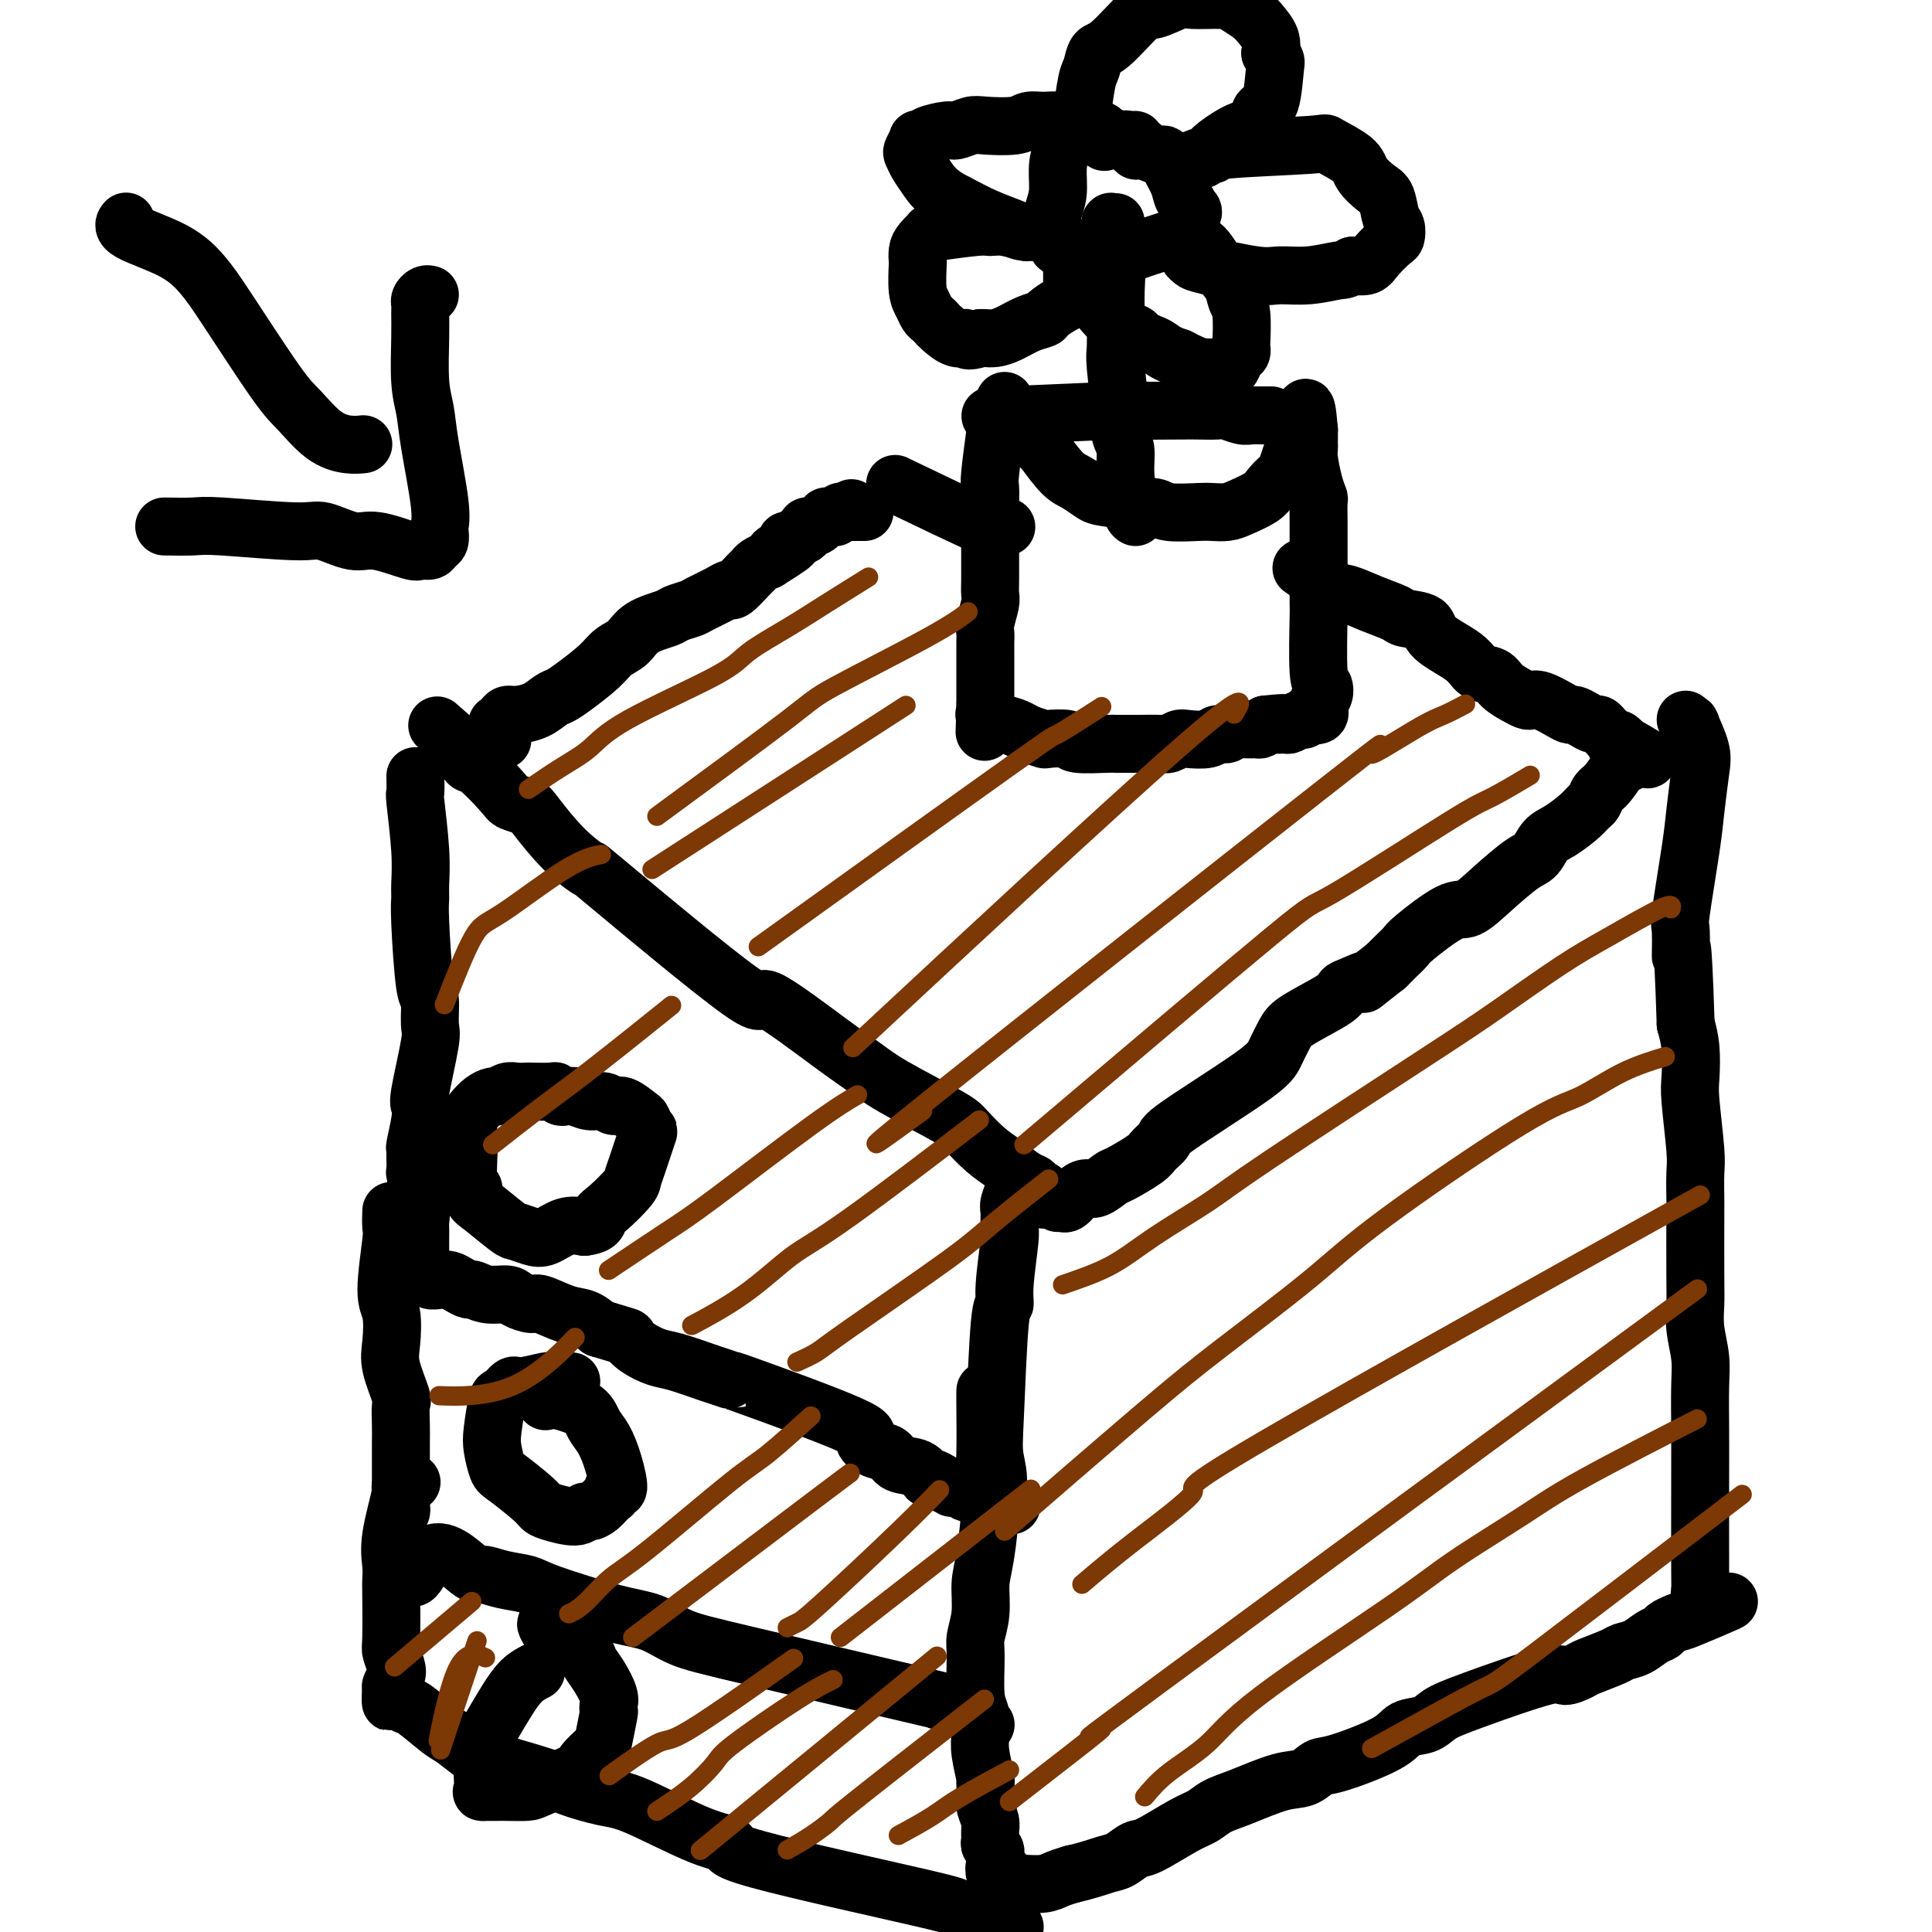 <svg viewBox='0 0 400 400' version='1.1' xmlns='http://www.w3.org/2000/svg' xmlns:xlink='http://www.w3.org/1999/xlink'><g fill='none' stroke='#000000' stroke-width='12' stroke-linecap='round' stroke-linejoin='round'><path d='M104,153c0.001,0.017 0.001,0.034 0,0c-0.001,-0.034 -0.004,-0.118 0,0c0.004,0.118 0.015,0.438 0,0c-0.015,-0.438 -0.058,-1.633 0,-2c0.058,-0.367 0.215,0.095 0,0c-0.215,-0.095 -0.801,-0.747 -1,-1c-0.199,-0.253 -0.011,-0.106 0,0c0.011,0.106 -0.156,0.170 0,0c0.156,-0.170 0.636,-0.574 1,-1c0.364,-0.426 0.611,-0.873 1,-1c0.389,-0.127 0.920,0.067 2,0c1.080,-0.067 2.708,-0.394 4,-1c1.292,-0.606 2.246,-1.489 3,-2c0.754,-0.511 1.308,-0.650 2,-1c0.692,-0.350 1.523,-0.912 3,-2c1.477,-1.088 3.601,-2.701 5,-4c1.399,-1.299 2.075,-2.284 3,-3c0.925,-0.716 2.100,-1.162 3,-2c0.900,-0.838 1.523,-2.069 3,-3c1.477,-0.931 3.806,-1.562 5,-2c1.194,-0.438 1.252,-0.682 2,-1c0.748,-0.318 2.187,-0.709 3,-1c0.813,-0.291 0.999,-0.481 2,-1c1.001,-0.519 2.818,-1.368 4,-2c1.182,-0.632 1.731,-1.048 2,-1c0.269,0.048 0.260,0.560 1,0c0.740,-0.560 2.229,-2.191 3,-3c0.771,-0.809 0.823,-0.795 1,-1c0.177,-0.205 0.479,-0.630 1,-1c0.521,-0.370 1.260,-0.685 2,-1'/><path d='M159,116c8.765,-5.437 3.677,-3.030 2,-2c-1.677,1.030 0.058,0.682 1,0c0.942,-0.682 1.092,-1.699 1,-2c-0.092,-0.301 -0.427,0.113 0,0c0.427,-0.113 1.616,-0.752 2,-1c0.384,-0.248 -0.037,-0.105 0,0c0.037,0.105 0.532,0.172 1,0c0.468,-0.172 0.909,-0.582 1,-1c0.091,-0.418 -0.169,-0.843 0,-1c0.169,-0.157 0.767,-0.046 1,0c0.233,0.046 0.100,0.027 0,0c-0.100,-0.027 -0.166,-0.064 0,0c0.166,0.064 0.566,0.227 1,0c0.434,-0.227 0.904,-0.846 1,-1c0.096,-0.154 -0.181,0.155 0,0c0.181,-0.155 0.819,-0.774 1,-1c0.181,-0.226 -0.096,-0.060 0,0c0.096,0.060 0.565,0.012 1,0c0.435,-0.012 0.834,0.011 1,0c0.166,-0.011 0.097,-0.055 0,0c-0.097,0.055 -0.222,0.211 0,0c0.222,-0.211 0.792,-0.789 1,-1c0.208,-0.211 0.055,-0.057 0,0c-0.055,0.057 -0.011,0.015 0,0c0.011,-0.015 -0.011,-0.004 0,0c0.011,0.004 0.054,0.001 0,0c-0.054,-0.001 -0.207,-0.000 0,0c0.207,0.000 0.773,0.000 1,0c0.227,-0.000 0.113,-0.000 0,0'/><path d='M175,106c2.491,-1.547 0.720,-0.415 0,0c-0.720,0.415 -0.389,0.111 0,0c0.389,-0.111 0.836,-0.030 1,0c0.164,0.030 0.044,0.008 0,0c-0.044,-0.008 -0.013,-0.002 0,0c0.013,0.002 0.006,0.001 0,0c-0.006,-0.001 -0.013,-0.000 0,0c0.013,0.000 0.046,0.000 0,0c-0.046,-0.000 -0.170,-0.000 0,0c0.170,0.000 0.634,0.000 1,0c0.366,-0.000 0.634,-0.000 1,0c0.366,0.000 0.829,0.000 1,0c0.171,-0.000 0.049,-0.000 0,0c-0.049,0.000 -0.024,0.000 0,0'/><path d='M206,90c0.000,-0.000 0.000,-0.001 0,0c-0.000,0.001 -0.000,0.002 0,0c0.000,-0.002 0.001,-0.008 0,0c-0.001,0.008 -0.004,0.030 0,0c0.004,-0.030 0.015,-0.112 0,0c-0.015,0.112 -0.057,0.418 0,0c0.057,-0.418 0.211,-1.562 0,0c-0.211,1.562 -0.789,5.828 -1,8c-0.211,2.172 -0.057,2.251 0,3c0.057,0.749 0.015,2.169 0,3c-0.015,0.831 -0.003,1.074 0,3c0.003,1.926 -0.003,5.535 0,8c0.003,2.465 0.015,3.787 0,5c-0.015,1.213 -0.057,2.316 0,3c0.057,0.684 0.211,0.947 0,2c-0.211,1.053 -0.789,2.895 -1,4c-0.211,1.105 -0.057,1.473 0,2c0.057,0.527 0.015,1.215 0,2c-0.015,0.785 -0.004,1.668 0,3c0.004,1.332 0.001,3.112 0,4c-0.001,0.888 -0.000,0.883 0,1c0.000,0.117 0.000,0.357 0,1c-0.000,0.643 -0.000,1.688 0,2c0.000,0.312 0.000,-0.109 0,0c-0.000,0.109 -0.000,0.746 0,1c0.000,0.254 0.000,0.123 0,0c-0.000,-0.123 -0.000,-0.239 0,0c0.000,0.239 0.000,0.834 0,1c-0.000,0.166 -0.000,-0.095 0,0c0.000,0.095 0.000,0.548 0,1'/><path d='M204,147c-0.310,8.834 -0.085,2.419 0,0c0.085,-2.419 0.031,-0.842 0,0c-0.031,0.842 -0.038,0.947 0,1c0.038,0.053 0.120,0.052 0,0c-0.120,-0.052 -0.443,-0.154 0,0c0.443,0.154 1.650,0.566 2,1c0.350,0.434 -0.158,0.891 0,1c0.158,0.109 0.981,-0.128 2,0c1.019,0.128 2.235,0.622 3,1c0.765,0.378 1.079,0.641 2,1c0.921,0.359 2.450,0.814 3,1c0.550,0.186 0.122,0.102 1,0c0.878,-0.102 3.064,-0.224 4,0c0.936,0.224 0.623,0.792 2,1c1.377,0.208 4.445,0.055 6,0c1.555,-0.055 1.595,-0.014 2,0c0.405,0.014 1.173,0.000 2,0c0.827,-0.000 1.714,0.014 3,0c1.286,-0.014 2.971,-0.055 4,0c1.029,0.055 1.402,0.207 2,0c0.598,-0.207 1.421,-0.772 2,-1c0.579,-0.228 0.913,-0.117 2,0c1.087,0.117 2.928,0.242 4,0c1.072,-0.242 1.376,-0.850 2,-1c0.624,-0.150 1.568,0.157 2,0c0.432,-0.157 0.353,-0.777 1,-1c0.647,-0.223 2.019,-0.050 3,0c0.981,0.050 1.572,-0.025 2,0c0.428,0.025 0.694,0.150 1,0c0.306,-0.150 0.653,-0.575 1,-1'/><path d='M262,150c5.732,-0.614 3.563,-0.149 3,0c-0.563,0.149 0.480,-0.016 1,0c0.520,0.016 0.515,0.214 1,0c0.485,-0.214 1.458,-0.841 2,-1c0.542,-0.159 0.653,0.149 1,0c0.347,-0.149 0.930,-0.756 1,-1c0.070,-0.244 -0.375,-0.125 0,0c0.375,0.125 1.568,0.256 2,0c0.432,-0.256 0.103,-0.899 0,-1c-0.103,-0.101 0.021,0.340 0,0c-0.021,-0.340 -0.188,-1.463 0,-2c0.188,-0.537 0.730,-0.490 1,-1c0.270,-0.510 0.269,-1.576 0,-2c-0.269,-0.424 -0.804,-0.206 -1,-3c-0.196,-2.794 -0.053,-8.600 0,-11c0.053,-2.400 0.014,-1.393 0,-3c-0.014,-1.607 -0.004,-5.829 0,-8c0.004,-2.171 0.002,-2.293 0,-3c-0.002,-0.707 -0.003,-2.000 0,-3c0.003,-1.000 0.011,-1.707 0,-3c-0.011,-1.293 -0.041,-3.173 0,-4c0.041,-0.827 0.155,-0.603 0,-1c-0.155,-0.397 -0.577,-1.415 -1,-3c-0.423,-1.585 -0.845,-3.737 -1,-5c-0.155,-1.263 -0.041,-1.638 0,-2c0.041,-0.362 0.011,-0.713 0,-1c-0.011,-0.287 -0.003,-0.511 0,-1c0.003,-0.489 0.002,-1.245 0,-2'/><path d='M271,89c-0.707,-8.436 -0.974,-3.027 -1,-1c-0.026,2.027 0.189,0.672 0,0c-0.189,-0.672 -0.782,-0.661 -1,-1c-0.218,-0.339 -0.062,-1.027 0,-1c0.062,0.027 0.030,0.768 0,1c-0.030,0.232 -0.059,-0.045 0,0c0.059,0.045 0.205,0.412 0,1c-0.205,0.588 -0.761,1.396 -1,2c-0.239,0.604 -0.162,1.005 0,1c0.162,-0.005 0.407,-0.416 0,1c-0.407,1.416 -1.467,4.659 -2,6c-0.533,1.341 -0.540,0.780 -1,1c-0.460,0.220 -1.373,1.222 -2,2c-0.627,0.778 -0.969,1.333 -2,2c-1.031,0.667 -2.752,1.448 -4,2c-1.248,0.552 -2.023,0.876 -3,1c-0.977,0.124 -2.154,0.048 -3,0c-0.846,-0.048 -1.360,-0.068 -3,0c-1.640,0.068 -4.407,0.225 -6,0c-1.593,-0.225 -2.011,-0.833 -3,-1c-0.989,-0.167 -2.547,0.106 -3,0c-0.453,-0.106 0.200,-0.593 -1,-1c-1.200,-0.407 -4.252,-0.736 -6,-1c-1.748,-0.264 -2.190,-0.462 -3,-1c-0.810,-0.538 -1.987,-1.414 -3,-2c-1.013,-0.586 -1.861,-0.882 -3,-2c-1.139,-1.118 -2.570,-3.059 -4,-5'/><path d='M216,93c-2.216,-1.963 -2.755,-2.371 -3,-3c-0.245,-0.629 -0.195,-1.479 -1,-2c-0.805,-0.521 -2.464,-0.713 -3,-1c-0.536,-0.287 0.053,-0.669 0,-1c-0.053,-0.331 -0.746,-0.611 -1,-1c-0.254,-0.389 -0.068,-0.888 0,-1c0.068,-0.112 0.018,0.162 0,0c-0.018,-0.162 -0.005,-0.761 0,-1c0.005,-0.239 0.003,-0.120 0,0'/><path d='M235,107c0.081,0.049 0.161,0.098 0,0c-0.161,-0.098 -0.564,-0.344 -1,-2c-0.436,-1.656 -0.905,-4.723 -1,-7c-0.095,-2.277 0.185,-3.762 0,-5c-0.185,-1.238 -0.834,-2.227 -1,-3c-0.166,-0.773 0.152,-1.330 0,-4c-0.152,-2.670 -0.773,-7.453 -1,-10c-0.227,-2.547 -0.060,-2.859 0,-4c0.060,-1.141 0.012,-3.111 0,-4c-0.012,-0.889 0.011,-0.698 0,-2c-0.011,-1.302 -0.055,-4.096 0,-6c0.055,-1.904 0.211,-2.917 0,-4c-0.211,-1.083 -0.789,-2.237 -1,-3c-0.211,-0.763 -0.057,-1.137 0,-2c0.057,-0.863 0.015,-2.217 0,-3c-0.015,-0.783 -0.004,-0.994 0,-1c0.004,-0.006 0.000,0.195 0,0c-0.000,-0.195 0.004,-0.784 0,-1c-0.004,-0.216 -0.015,-0.058 0,0c0.015,0.058 0.056,0.015 0,0c-0.056,-0.015 -0.207,-0.004 0,0c0.207,0.004 0.774,0.001 1,0c0.226,-0.001 0.113,-0.001 0,0'/><path d='M235,31c-0.005,-0.004 -0.010,-0.009 0,0c0.010,0.009 0.035,0.031 0,0c-0.035,-0.031 -0.129,-0.116 0,0c0.129,0.116 0.481,0.434 0,0c-0.481,-0.434 -1.795,-1.619 -2,-2c-0.205,-0.381 0.699,0.041 0,0c-0.699,-0.041 -2.999,-0.544 -4,-1c-1.001,-0.456 -0.701,-0.866 -1,-1c-0.299,-0.134 -1.197,0.007 -2,0c-0.803,-0.007 -1.512,-0.163 -2,0c-0.488,0.163 -0.757,0.644 -1,1c-0.243,0.356 -0.461,0.587 -1,1c-0.539,0.413 -1.399,1.006 -2,2c-0.601,0.994 -0.941,2.387 -1,4c-0.059,1.613 0.164,3.444 0,5c-0.164,1.556 -0.717,2.835 -1,4c-0.283,1.165 -0.298,2.214 0,3c0.298,0.786 0.908,1.308 1,2c0.092,0.692 -0.332,1.555 0,2c0.332,0.445 1.422,0.471 3,1c1.578,0.529 3.644,1.561 5,2c1.356,0.439 2.001,0.286 3,0c0.999,-0.286 2.353,-0.706 3,-1c0.647,-0.294 0.589,-0.463 2,-1c1.411,-0.537 4.291,-1.443 6,-2c1.709,-0.557 2.245,-0.765 3,-1c0.755,-0.235 1.728,-0.496 2,-1c0.272,-0.504 -0.158,-1.251 0,-2c0.158,-0.749 0.902,-1.500 1,-2c0.098,-0.500 -0.451,-0.750 -1,-1'/><path d='M246,43c0.114,-1.255 -0.601,-1.392 -1,-2c-0.399,-0.608 -0.481,-1.686 -1,-3c-0.519,-1.314 -1.474,-2.864 -2,-4c-0.526,-1.136 -0.624,-1.860 -1,-2c-0.376,-0.140 -1.031,0.302 -2,0c-0.969,-0.302 -2.251,-1.348 -3,-2c-0.749,-0.652 -0.965,-0.910 -1,-1c-0.035,-0.090 0.110,-0.013 0,0c-0.110,0.013 -0.474,-0.038 -1,0c-0.526,0.038 -1.214,0.167 -3,0c-1.786,-0.167 -4.672,-0.629 -6,-1c-1.328,-0.371 -1.099,-0.650 -1,-1c0.099,-0.350 0.067,-0.770 0,-1c-0.067,-0.230 -0.170,-0.270 0,-2c0.170,-1.730 0.613,-5.151 1,-7c0.387,-1.849 0.720,-2.125 1,-3c0.280,-0.875 0.509,-2.347 1,-3c0.491,-0.653 1.244,-0.486 3,-2c1.756,-1.514 4.515,-4.707 6,-6c1.485,-1.293 1.695,-0.684 3,-1c1.305,-0.316 3.704,-1.557 5,-2c1.296,-0.443 1.487,-0.089 3,0c1.513,0.089 4.346,-0.086 6,0c1.654,0.086 2.128,0.435 3,1c0.872,0.565 2.141,1.347 3,2c0.859,0.653 1.308,1.176 2,2c0.692,0.824 1.626,1.950 2,3c0.374,1.050 0.187,2.025 0,3'/><path d='M263,11c1.340,1.821 1.189,1.375 1,3c-0.189,1.625 -0.418,5.321 -1,7c-0.582,1.679 -1.518,1.342 -2,2c-0.482,0.658 -0.510,2.309 -1,3c-0.490,0.691 -1.440,0.420 -3,1c-1.560,0.580 -3.728,2.012 -5,3c-1.272,0.988 -1.647,1.533 -2,2c-0.353,0.467 -0.682,0.857 -1,1c-0.318,0.143 -0.624,0.039 -1,0c-0.376,-0.039 -0.823,-0.015 -1,0c-0.177,0.015 -0.085,0.019 0,0c0.085,-0.019 0.161,-0.061 0,0c-0.161,0.061 -0.560,0.223 0,0c0.560,-0.223 2.079,-0.833 3,-1c0.921,-0.167 1.245,0.108 1,0c-0.245,-0.108 -1.059,-0.598 3,-1c4.059,-0.402 12.992,-0.714 17,-1c4.008,-0.286 3.091,-0.546 4,0c0.909,0.546 3.644,1.897 5,3c1.356,1.103 1.334,1.958 2,3c0.666,1.042 2.021,2.272 3,3c0.979,0.728 1.582,0.953 2,2c0.418,1.047 0.652,2.917 1,4c0.348,1.083 0.810,1.380 1,2c0.190,0.620 0.109,1.564 0,2c-0.109,0.436 -0.246,0.364 -1,1c-0.754,0.636 -2.126,1.979 -3,3c-0.874,1.021 -1.250,1.720 -2,2c-0.750,0.280 -1.875,0.140 -3,0'/><path d='M280,55c-1.794,1.092 -1.780,0.822 -3,1c-1.220,0.178 -3.675,0.805 -6,1c-2.325,0.195 -4.522,-0.042 -6,0c-1.478,0.042 -2.238,0.362 -5,0c-2.762,-0.362 -7.525,-1.407 -10,-2c-2.475,-0.593 -2.663,-0.733 -3,-1c-0.337,-0.267 -0.823,-0.660 -1,-1c-0.177,-0.340 -0.045,-0.626 0,-1c0.045,-0.374 0.003,-0.835 0,-1c-0.003,-0.165 0.032,-0.032 0,0c-0.032,0.032 -0.131,-0.035 0,0c0.131,0.035 0.493,0.173 1,0c0.507,-0.173 1.159,-0.658 2,0c0.841,0.658 1.872,2.457 3,4c1.128,1.543 2.355,2.829 3,4c0.645,1.171 0.710,2.226 1,3c0.290,0.774 0.807,1.267 1,3c0.193,1.733 0.062,4.707 0,6c-0.062,1.293 -0.057,0.907 0,1c0.057,0.093 0.165,0.666 0,1c-0.165,0.334 -0.602,0.429 -1,1c-0.398,0.571 -0.756,1.618 -1,2c-0.244,0.382 -0.372,0.099 -1,0c-0.628,-0.099 -1.754,-0.016 -2,0c-0.246,0.016 0.388,-0.037 0,0c-0.388,0.037 -1.797,0.164 -3,0c-1.203,-0.164 -2.201,-0.618 -3,-1c-0.799,-0.382 -1.400,-0.691 -2,-1'/><path d='M244,74c-2.362,-0.714 -3.265,-1.499 -4,-2c-0.735,-0.501 -1.300,-0.716 -2,-1c-0.700,-0.284 -1.535,-0.635 -2,-1c-0.465,-0.365 -0.561,-0.744 -1,-1c-0.439,-0.256 -1.220,-0.390 -2,-1c-0.780,-0.610 -1.557,-1.696 -2,-2c-0.443,-0.304 -0.552,0.176 -1,0c-0.448,-0.176 -1.234,-1.006 -2,-2c-0.766,-0.994 -1.511,-2.151 -2,-3c-0.489,-0.849 -0.723,-1.390 -1,-2c-0.277,-0.610 -0.596,-1.288 -1,-2c-0.404,-0.712 -0.893,-1.459 -1,-2c-0.107,-0.541 0.167,-0.875 0,-1c-0.167,-0.125 -0.777,-0.039 -1,0c-0.223,0.039 -0.060,0.031 0,0c0.060,-0.031 0.017,-0.086 0,0c-0.017,0.086 -0.009,0.312 0,0c0.009,-0.312 0.020,-1.163 0,0c-0.020,1.163 -0.070,4.339 0,6c0.070,1.661 0.259,1.806 0,2c-0.259,0.194 -0.968,0.437 -2,1c-1.032,0.563 -2.387,1.447 -3,2c-0.613,0.553 -0.482,0.775 -1,1c-0.518,0.225 -1.683,0.453 -3,1c-1.317,0.547 -2.786,1.415 -4,2c-1.214,0.585 -2.173,0.888 -3,1c-0.827,0.112 -1.522,0.032 -2,0c-0.478,-0.032 -0.739,-0.016 -1,0'/><path d='M203,70c-3.233,1.054 -2.817,0.188 -3,0c-0.183,-0.188 -0.966,0.301 -2,0c-1.034,-0.301 -2.318,-1.393 -3,-2c-0.682,-0.607 -0.761,-0.729 -1,-1c-0.239,-0.271 -0.638,-0.690 -1,-1c-0.362,-0.310 -0.685,-0.512 -1,-1c-0.315,-0.488 -0.621,-1.261 -1,-2c-0.379,-0.739 -0.832,-1.443 -1,-3c-0.168,-1.557 -0.052,-3.966 0,-5c0.052,-1.034 0.039,-0.694 0,-1c-0.039,-0.306 -0.105,-1.258 0,-2c0.105,-0.742 0.382,-1.275 1,-2c0.618,-0.725 1.579,-1.644 2,-2c0.421,-0.356 0.302,-0.149 0,0c-0.302,0.149 -0.788,0.240 1,0c1.788,-0.240 5.852,-0.810 8,-1c2.148,-0.190 2.382,0.002 3,0c0.618,-0.002 1.619,-0.197 3,0c1.381,0.197 3.141,0.785 4,1c0.859,0.215 0.818,0.058 1,0c0.182,-0.058 0.587,-0.016 1,0c0.413,0.016 0.833,0.005 1,0c0.167,-0.005 0.079,-0.004 0,0c-0.079,0.004 -0.151,0.010 0,0c0.151,-0.010 0.524,-0.036 0,0c-0.524,0.036 -1.945,0.133 -3,0c-1.055,-0.133 -1.746,-0.497 -3,-1c-1.254,-0.503 -3.073,-1.144 -5,-2c-1.927,-0.856 -3.964,-1.928 -6,-3'/><path d='M198,42c-3.883,-1.909 -5.089,-3.682 -6,-5c-0.911,-1.318 -1.527,-2.182 -2,-3c-0.473,-0.818 -0.802,-1.592 -1,-2c-0.198,-0.408 -0.263,-0.452 0,-1c0.263,-0.548 0.855,-1.601 1,-2c0.145,-0.399 -0.156,-0.144 0,0c0.156,0.144 0.770,0.179 1,0c0.230,-0.179 0.078,-0.570 1,-1c0.922,-0.430 2.919,-0.899 4,-1c1.081,-0.101 1.248,0.165 2,0c0.752,-0.165 2.091,-0.762 3,-1c0.909,-0.238 1.389,-0.117 3,0c1.611,0.117 4.353,0.231 6,0c1.647,-0.231 2.201,-0.807 3,-1c0.799,-0.193 1.845,-0.002 3,0c1.155,0.002 2.419,-0.184 3,0c0.581,0.184 0.479,0.740 1,1c0.521,0.260 1.665,0.224 2,0c0.335,-0.224 -0.141,-0.637 1,0c1.141,0.637 3.897,2.325 5,3c1.103,0.675 0.551,0.338 0,0'/><path d='M208,86c-2.550,0.113 -5.100,0.226 0,0c5.100,-0.226 17.850,-0.792 23,-1c5.150,-0.208 2.702,-0.057 4,0c1.298,0.057 6.343,0.019 9,0c2.657,-0.019 2.925,-0.019 4,0c1.075,0.019 2.957,0.058 4,0c1.043,-0.058 1.248,-0.212 2,0c0.752,0.212 2.051,0.789 3,1c0.949,0.211 1.547,0.057 2,0c0.453,-0.057 0.762,-0.015 1,0c0.238,0.015 0.404,0.004 1,0c0.596,-0.004 1.622,-0.001 2,0c0.378,0.001 0.108,0.000 0,0c-0.108,-0.000 -0.054,-0.000 0,0'/><path d='M187,101c-0.135,-0.065 -0.270,-0.130 0,0c0.270,0.130 0.945,0.455 0,0c-0.945,-0.455 -3.510,-1.691 0,0c3.510,1.691 13.095,6.309 17,8c3.905,1.691 2.128,0.455 2,0c-0.128,-0.455 1.392,-0.130 2,0c0.608,0.130 0.304,0.065 0,0'/><path d='M270,118c0.012,0.008 0.024,0.017 0,0c-0.024,-0.017 -0.083,-0.059 0,0c0.083,0.059 0.310,0.218 0,0c-0.310,-0.218 -1.155,-0.812 0,0c1.155,0.812 4.309,3.030 6,4c1.691,0.970 1.918,0.692 3,1c1.082,0.308 3.020,1.201 5,2c1.980,0.799 4.001,1.505 5,2c0.999,0.495 0.976,0.781 2,1c1.024,0.219 3.093,0.373 4,1c0.907,0.627 0.651,1.729 2,3c1.349,1.271 4.304,2.711 6,4c1.696,1.289 2.132,2.426 3,3c0.868,0.574 2.169,0.585 3,1c0.831,0.415 1.193,1.234 2,2c0.807,0.766 2.058,1.480 3,2c0.942,0.520 1.576,0.847 2,1c0.424,0.153 0.638,0.131 1,0c0.362,-0.131 0.873,-0.372 2,0c1.127,0.372 2.869,1.358 4,2c1.131,0.642 1.651,0.942 2,1c0.349,0.058 0.527,-0.125 1,0c0.473,0.125 1.240,0.558 2,1c0.760,0.442 1.513,0.893 2,1c0.487,0.107 0.708,-0.130 1,0c0.292,0.130 0.656,0.626 1,1c0.344,0.374 0.670,0.626 1,1c0.330,0.374 0.666,0.870 1,1c0.334,0.130 0.667,-0.106 1,0c0.333,0.106 0.667,0.553 1,1'/><path d='M336,154c10.211,5.791 2.740,2.270 0,1c-2.740,-1.270 -0.748,-0.287 0,0c0.748,0.287 0.253,-0.120 0,0c-0.253,0.120 -0.264,0.768 0,1c0.264,0.232 0.803,0.048 1,0c0.197,-0.048 0.053,0.038 0,0c-0.053,-0.038 -0.014,-0.202 0,0c0.014,0.202 0.002,0.768 0,1c-0.002,0.232 0.004,0.128 0,0c-0.004,-0.128 -0.018,-0.281 0,0c0.018,0.281 0.068,0.996 0,1c-0.068,0.004 -0.256,-0.704 -1,0c-0.744,0.704 -2.046,2.820 -3,4c-0.954,1.180 -1.560,1.422 -2,2c-0.440,0.578 -0.712,1.490 -1,2c-0.288,0.510 -0.591,0.616 -1,1c-0.409,0.384 -0.925,1.045 -2,2c-1.075,0.955 -2.709,2.204 -4,3c-1.291,0.796 -2.240,1.139 -3,2c-0.760,0.861 -1.333,2.240 -2,3c-0.667,0.760 -1.429,0.900 -3,2c-1.571,1.100 -3.950,3.158 -6,5c-2.050,1.842 -3.771,3.466 -5,4c-1.229,0.534 -1.968,-0.023 -4,1c-2.032,1.023 -5.359,3.625 -7,5c-1.641,1.375 -1.596,1.524 -2,2c-0.404,0.476 -1.258,1.279 -2,2c-0.742,0.721 -1.371,1.361 -2,2'/><path d='M287,200c-6.943,5.426 -4.301,3.491 -4,3c0.301,-0.491 -1.739,0.461 -3,1c-1.261,0.539 -1.742,0.665 -2,1c-0.258,0.335 -0.294,0.880 -2,2c-1.706,1.120 -5.082,2.815 -7,4c-1.918,1.185 -2.379,1.861 -3,3c-0.621,1.139 -1.403,2.742 -2,4c-0.597,1.258 -1.010,2.170 -5,5c-3.990,2.830 -11.556,7.578 -15,10c-3.444,2.422 -2.766,2.517 -3,3c-0.234,0.483 -1.379,1.352 -2,2c-0.621,0.648 -0.719,1.073 -2,2c-1.281,0.927 -3.747,2.355 -5,3c-1.253,0.645 -1.295,0.506 -2,1c-0.705,0.494 -2.074,1.621 -3,2c-0.926,0.379 -1.410,0.011 -2,0c-0.590,-0.011 -1.286,0.337 -2,1c-0.714,0.663 -1.444,1.643 -2,2c-0.556,0.357 -0.936,0.093 -1,0c-0.064,-0.093 0.189,-0.015 0,0c-0.189,0.015 -0.820,-0.035 -1,0c-0.180,0.035 0.091,0.153 0,0c-0.091,-0.153 -0.546,-0.576 -1,-1'/><path d='M218,248c-3.343,1.057 -2.200,-0.300 -2,-1c0.200,-0.700 -0.543,-0.741 -1,-1c-0.457,-0.259 -0.630,-0.734 -1,-1c-0.370,-0.266 -0.938,-0.322 -2,-1c-1.062,-0.678 -2.618,-1.976 -4,-3c-1.382,-1.024 -2.588,-1.772 -4,-3c-1.412,-1.228 -3.029,-2.937 -4,-4c-0.971,-1.063 -1.297,-1.481 -4,-3c-2.703,-1.519 -7.782,-4.138 -11,-6c-3.218,-1.862 -4.574,-2.967 -6,-4c-1.426,-1.033 -2.921,-1.994 -7,-5c-4.079,-3.006 -10.742,-8.058 -13,-9c-2.258,-0.942 -0.111,2.224 -6,-2c-5.889,-4.224 -19.813,-15.839 -26,-21c-6.187,-5.161 -4.635,-3.869 -5,-4c-0.365,-0.131 -2.647,-1.684 -5,-4c-2.353,-2.316 -4.777,-5.395 -6,-7c-1.223,-1.605 -1.245,-1.735 -2,-2c-0.755,-0.265 -2.244,-0.666 -3,-1c-0.756,-0.334 -0.780,-0.600 -2,-2c-1.220,-1.400 -3.638,-3.934 -5,-5c-1.362,-1.066 -1.668,-0.665 -2,-1c-0.332,-0.335 -0.688,-1.408 -1,-2c-0.312,-0.592 -0.578,-0.705 -1,-1c-0.422,-0.295 -0.998,-0.772 -1,-1c-0.002,-0.228 0.571,-0.208 1,0c0.429,0.208 0.715,0.604 1,1'/><path d='M96,155c-9.500,-8.333 -4.750,-4.167 0,0'/><path d='M121,227c-0.003,0.000 -0.007,0.000 0,0c0.007,-0.000 0.023,-0.000 0,0c-0.023,0.000 -0.086,0.001 0,0c0.086,-0.001 0.320,-0.004 0,0c-0.320,0.004 -1.196,0.015 -2,0c-0.804,-0.015 -1.536,-0.057 -2,0c-0.464,0.057 -0.659,0.211 -1,0c-0.341,-0.211 -0.830,-0.788 -1,-1c-0.170,-0.212 -0.023,-0.058 -1,0c-0.977,0.058 -3.078,0.019 -4,0c-0.922,-0.019 -0.666,-0.020 -1,0c-0.334,0.020 -1.258,0.060 -2,0c-0.742,-0.060 -1.302,-0.220 -2,0c-0.698,0.220 -1.536,0.821 -2,1c-0.464,0.179 -0.555,-0.062 -1,0c-0.445,0.062 -1.243,0.428 -2,1c-0.757,0.572 -1.472,1.348 -2,2c-0.528,0.652 -0.870,1.178 -1,2c-0.130,0.822 -0.050,1.940 0,3c0.050,1.060 0.069,2.064 0,4c-0.069,1.936 -0.225,4.806 0,6c0.225,1.194 0.832,0.711 1,1c0.168,0.289 -0.104,1.349 0,2c0.104,0.651 0.582,0.895 2,2c1.418,1.105 3.775,3.073 5,4c1.225,0.927 1.317,0.812 2,1c0.683,0.188 1.956,0.679 3,1c1.044,0.321 1.858,0.471 3,0c1.142,-0.471 2.612,-1.563 4,-2c1.388,-0.437 2.694,-0.218 4,0'/><path d='M121,254c3.095,-0.390 2.831,-1.364 3,-2c0.169,-0.636 0.771,-0.935 2,-2c1.229,-1.065 3.087,-2.896 4,-4c0.913,-1.104 0.882,-1.480 1,-2c0.118,-0.520 0.384,-1.185 1,-3c0.616,-1.815 1.581,-4.781 2,-6c0.419,-1.219 0.292,-0.690 0,-1c-0.292,-0.310 -0.749,-1.460 -1,-2c-0.251,-0.540 -0.297,-0.469 -1,-1c-0.703,-0.531 -2.065,-1.663 -3,-2c-0.935,-0.337 -1.444,0.120 -2,0c-0.556,-0.120 -1.158,-0.817 -2,-1c-0.842,-0.183 -1.925,0.147 -3,0c-1.075,-0.147 -2.144,-0.771 -3,-1c-0.856,-0.229 -1.500,-0.062 -2,0c-0.500,0.062 -0.857,0.018 -1,0c-0.143,-0.018 -0.071,-0.009 0,0'/><path d='M86,161c0.000,0.000 0.000,0.001 0,0c-0.000,-0.001 -0.000,-0.003 0,0c0.000,0.003 0.000,0.012 0,0c-0.000,-0.012 -0.001,-0.046 0,0c0.001,0.046 0.004,0.173 0,0c-0.004,-0.173 -0.015,-0.647 0,0c0.015,0.647 0.057,2.414 0,3c-0.057,0.586 -0.212,-0.008 0,2c0.212,2.008 0.792,6.620 1,10c0.208,3.380 0.046,5.528 0,7c-0.046,1.472 0.026,2.268 0,3c-0.026,0.732 -0.148,1.399 0,5c0.148,3.601 0.568,10.135 1,13c0.432,2.865 0.876,2.062 1,3c0.124,0.938 -0.071,3.617 0,5c0.071,1.383 0.407,1.471 0,4c-0.407,2.529 -1.559,7.500 -2,10c-0.441,2.500 -0.171,2.530 0,3c0.171,0.470 0.242,1.382 0,3c-0.242,1.618 -0.797,3.943 -1,5c-0.203,1.057 -0.055,0.848 0,1c0.055,0.152 0.018,0.666 0,1c-0.018,0.334 -0.018,0.489 0,1c0.018,0.511 0.054,1.379 0,2c-0.054,0.621 -0.196,0.996 0,1c0.196,0.004 0.732,-0.364 1,0c0.268,0.364 0.268,1.458 0,2c-0.268,0.542 -0.803,0.530 -1,1c-0.197,0.470 -0.056,1.420 0,2c0.056,0.580 0.028,0.790 0,1'/><path d='M86,249c-0.238,6.838 0.668,2.931 1,2c0.332,-0.931 0.089,1.112 0,2c-0.089,0.888 -0.024,0.619 0,1c0.024,0.381 0.006,1.411 0,2c-0.006,0.589 -0.002,0.735 0,1c0.002,0.265 0.001,0.648 0,1c-0.001,0.352 -0.001,0.673 0,1c0.001,0.327 0.004,0.661 0,1c-0.004,0.339 -0.016,0.683 0,1c0.016,0.317 0.061,0.606 0,1c-0.061,0.394 -0.228,0.894 0,1c0.228,0.106 0.852,-0.182 1,0c0.148,0.182 -0.179,0.833 0,1c0.179,0.167 0.862,-0.149 1,0c0.138,0.149 -0.271,0.762 0,1c0.271,0.238 1.223,0.101 2,0c0.777,-0.101 1.379,-0.167 2,0c0.621,0.167 1.262,0.566 2,1c0.738,0.434 1.572,0.904 2,1c0.428,0.096 0.451,-0.180 1,0c0.549,0.180 1.625,0.817 3,1c1.375,0.183 3.049,-0.088 4,0c0.951,0.088 1.178,0.533 2,1c0.822,0.467 2.240,0.954 3,1c0.760,0.046 0.864,-0.348 2,0c1.136,0.348 3.306,1.440 5,2c1.694,0.560 2.913,0.589 4,1c1.087,0.411 2.044,1.206 3,2'/><path d='M124,275c6.706,2.064 5.971,1.723 6,2c0.029,0.277 0.821,1.173 2,2c1.179,0.827 2.747,1.585 4,2c1.253,0.415 2.193,0.486 4,1c1.807,0.514 4.480,1.472 6,2c1.520,0.528 1.887,0.627 3,1c1.113,0.373 2.972,1.021 3,1c0.028,-0.021 -1.776,-0.711 3,1c4.776,1.711 16.131,5.825 21,8c4.869,2.175 3.251,2.413 3,3c-0.251,0.587 0.864,1.524 2,2c1.136,0.476 2.293,0.491 3,1c0.707,0.509 0.966,1.512 2,2c1.034,0.488 2.845,0.460 4,1c1.155,0.540 1.653,1.647 2,2c0.347,0.353 0.541,-0.049 1,0c0.459,0.049 1.181,0.549 2,1c0.819,0.451 1.734,0.853 2,1c0.266,0.147 -0.117,0.038 0,0c0.117,-0.038 0.733,-0.006 1,0c0.267,0.006 0.183,-0.012 0,0c-0.183,0.012 -0.466,0.056 0,0c0.466,-0.056 1.680,-0.211 2,0c0.320,0.211 -0.254,0.789 0,1c0.254,0.211 1.338,0.057 2,0c0.662,-0.057 0.904,-0.016 1,0c0.096,0.016 0.048,0.008 0,0'/><path d='M203,309c12.327,5.241 3.646,1.344 1,0c-2.646,-1.344 0.745,-0.134 2,-1c1.255,-0.866 0.374,-3.808 0,-6c-0.374,-2.192 -0.240,-3.634 0,-9c0.240,-5.366 0.586,-14.654 1,-19c0.414,-4.346 0.896,-3.749 1,-4c0.104,-0.251 -0.169,-1.350 0,-4c0.169,-2.650 0.781,-6.850 1,-9c0.219,-2.150 0.043,-2.251 0,-3c-0.043,-0.749 0.045,-2.147 0,-3c-0.045,-0.853 -0.222,-1.160 0,-2c0.222,-0.840 0.843,-2.211 1,-3c0.157,-0.789 -0.150,-0.996 0,-1c0.150,-0.004 0.759,0.195 1,0c0.241,-0.195 0.116,-0.784 0,-1c-0.116,-0.216 -0.224,-0.058 0,0c0.224,0.058 0.778,0.017 1,0c0.222,-0.017 0.111,-0.008 0,0'/><path d='M204,288c-0.001,0.019 -0.001,0.038 0,0c0.001,-0.038 0.005,-0.135 0,0c-0.005,0.135 -0.018,0.500 0,3c0.018,2.500 0.067,7.135 0,10c-0.067,2.865 -0.252,3.959 0,5c0.252,1.041 0.939,2.029 1,5c0.061,2.971 -0.505,7.924 -1,11c-0.495,3.076 -0.918,4.273 -1,6c-0.082,1.727 0.178,3.984 0,6c-0.178,2.016 -0.794,3.792 -1,5c-0.206,1.208 -0.004,1.847 0,4c0.004,2.153 -0.191,5.820 0,8c0.191,2.180 0.769,2.872 1,4c0.231,1.128 0.114,2.692 0,4c-0.114,1.308 -0.227,2.361 0,4c0.227,1.639 0.792,3.866 1,5c0.208,1.134 0.060,1.175 0,1c-0.060,-0.175 -0.030,-0.567 0,0c0.030,0.567 0.061,2.092 0,3c-0.061,0.908 -0.213,1.199 0,2c0.213,0.801 0.793,2.113 1,3c0.207,0.887 0.041,1.351 0,2c-0.041,0.649 0.041,1.484 0,2c-0.041,0.516 -0.207,0.712 0,1c0.207,0.288 0.788,0.668 1,1c0.212,0.332 0.057,0.615 0,1c-0.057,0.385 -0.015,0.873 0,1c0.015,0.127 0.004,-0.107 0,0c-0.004,0.107 -0.002,0.553 0,1'/><path d='M206,386c0.630,5.582 0.206,2.036 0,1c-0.206,-1.036 -0.195,0.439 0,1c0.195,0.561 0.574,0.207 1,0c0.426,-0.207 0.898,-0.266 1,0c0.102,0.266 -0.166,0.856 0,1c0.166,0.144 0.767,-0.158 1,0c0.233,0.158 0.100,0.775 0,1c-0.100,0.225 -0.165,0.057 0,0c0.165,-0.057 0.561,-0.004 1,0c0.439,0.004 0.922,-0.040 2,0c1.078,0.040 2.752,0.165 4,0c1.248,-0.165 2.071,-0.618 3,-1c0.929,-0.382 1.965,-0.691 3,-1'/><path d='M222,388c3.303,-0.734 5.559,-1.569 7,-2c1.441,-0.431 2.066,-0.457 3,-1c0.934,-0.543 2.178,-1.602 3,-2c0.822,-0.398 1.223,-0.136 3,-1c1.777,-0.864 4.929,-2.855 7,-4c2.071,-1.145 3.061,-1.443 4,-2c0.939,-0.557 1.827,-1.372 3,-2c1.173,-0.628 2.632,-1.069 5,-2c2.368,-0.931 5.646,-2.353 8,-3c2.354,-0.647 3.784,-0.520 5,-1c1.216,-0.480 2.220,-1.567 3,-2c0.780,-0.433 1.338,-0.213 4,-1c2.662,-0.787 7.429,-2.581 10,-4c2.571,-1.419 2.945,-2.462 4,-3c1.055,-0.538 2.791,-0.570 4,-1c1.209,-0.430 1.890,-1.257 3,-2c1.110,-0.743 2.650,-1.402 7,-3c4.350,-1.598 11.509,-4.133 15,-5c3.491,-0.867 3.315,-0.064 4,0c0.685,0.064 2.231,-0.612 3,-1c0.769,-0.388 0.762,-0.489 2,-1c1.238,-0.511 3.722,-1.432 5,-2c1.278,-0.568 1.350,-0.782 2,-1c0.650,-0.218 1.879,-0.440 3,-1c1.121,-0.560 2.136,-1.459 3,-2c0.864,-0.541 1.579,-0.722 2,-1c0.421,-0.278 0.549,-0.651 1,-1c0.451,-0.349 1.226,-0.675 2,-1'/><path d='M347,336c19.974,-8.226 7.408,-2.792 3,-1c-4.408,1.792 -0.660,-0.058 1,-1c1.660,-0.942 1.230,-0.975 1,-1c-0.230,-0.025 -0.262,-0.043 0,0c0.262,0.043 0.816,0.147 1,0c0.184,-0.147 -0.003,-0.547 0,-1c0.003,-0.453 0.197,-0.961 0,-1c-0.197,-0.039 -0.785,0.391 -1,0c-0.215,-0.391 -0.058,-1.605 0,-2c0.058,-0.395 0.017,0.028 0,-4c-0.017,-4.028 -0.008,-12.505 0,-18c0.008,-5.495 0.016,-8.006 0,-11c-0.016,-2.994 -0.057,-6.470 0,-9c0.057,-2.530 0.211,-4.114 0,-6c-0.211,-1.886 -0.789,-4.074 -1,-6c-0.211,-1.926 -0.057,-3.590 0,-5c0.057,-1.410 0.016,-2.566 0,-6c-0.016,-3.434 -0.008,-9.147 0,-12c0.008,-2.853 0.016,-2.848 0,-4c-0.016,-1.152 -0.056,-3.462 0,-5c0.056,-1.538 0.208,-2.304 0,-5c-0.208,-2.696 -0.778,-7.320 -1,-10c-0.222,-2.680 -0.098,-3.414 0,-5c0.098,-1.586 0.171,-4.025 0,-6c-0.171,-1.975 -0.585,-3.488 -1,-5'/><path d='M349,212c-0.698,-21.602 -0.944,-15.106 -1,-14c-0.056,1.106 0.079,-3.176 0,-5c-0.079,-1.824 -0.373,-1.188 0,-4c0.373,-2.812 1.413,-9.070 2,-13c0.587,-3.930 0.723,-5.531 1,-8c0.277,-2.469 0.696,-5.805 1,-8c0.304,-2.195 0.491,-3.250 0,-5c-0.491,-1.750 -1.662,-4.195 -2,-5c-0.338,-0.805 0.157,0.032 0,0c-0.157,-0.032 -0.965,-0.932 -1,-1c-0.035,-0.068 0.704,0.695 1,1c0.296,0.305 0.148,0.153 0,0'/><path d='M81,251c-0.000,0.006 -0.000,0.012 0,0c0.000,-0.012 0.001,-0.043 0,0c-0.001,0.043 -0.005,0.161 0,0c0.005,-0.161 0.019,-0.601 0,0c-0.019,0.601 -0.071,2.243 0,3c0.071,0.757 0.266,0.629 0,3c-0.266,2.371 -0.992,7.242 -1,10c-0.008,2.758 0.702,3.405 1,5c0.298,1.595 0.185,4.139 0,6c-0.185,1.861 -0.442,3.040 0,5c0.442,1.960 1.583,4.701 2,6c0.417,1.299 0.112,1.156 0,2c-0.112,0.844 -0.030,2.676 0,4c0.030,1.324 0.008,2.142 0,4c-0.008,1.858 -0.002,4.756 0,6c0.002,1.244 0.000,0.834 0,1c-0.000,0.166 0.001,0.909 0,2c-0.001,1.091 -0.004,2.530 0,3c0.004,0.470 0.015,-0.029 0,0c-0.015,0.029 -0.057,0.585 0,1c0.057,0.415 0.211,0.687 0,1c-0.211,0.313 -0.789,0.666 -1,1c-0.211,0.334 -0.057,0.649 0,1c0.057,0.351 0.016,0.739 0,1c-0.016,0.261 -0.006,0.395 0,1c0.006,0.605 0.007,1.681 0,2c-0.007,0.319 -0.023,-0.121 0,0c0.023,0.121 0.083,0.802 0,1c-0.083,0.198 -0.309,-0.086 0,0c0.309,0.086 1.155,0.543 2,1'/><path d='M84,321c1.148,10.886 2.517,3.102 5,1c2.483,-2.102 6.081,1.479 8,3c1.919,1.521 2.160,0.982 3,1c0.840,0.018 2.278,0.595 4,1c1.722,0.405 3.728,0.640 5,1c1.272,0.360 1.810,0.846 5,2c3.190,1.154 9.031,2.976 13,4c3.969,1.024 6.066,1.251 8,2c1.934,0.749 3.707,2.021 6,3c2.293,0.979 5.107,1.667 15,4c9.893,2.333 26.864,6.313 34,8c7.136,1.687 4.438,1.083 4,1c-0.438,-0.083 1.385,0.356 3,1c1.615,0.644 3.021,1.493 4,2c0.979,0.507 1.530,0.672 2,1c0.470,0.328 0.858,0.820 1,1c0.142,0.180 0.038,0.048 0,0c-0.038,-0.048 -0.011,-0.014 0,0c0.011,0.014 0.005,0.007 0,0'/><path d='M85,307c-0.000,0.000 -0.000,0.000 0,0c0.000,-0.000 0.000,-0.000 0,0c-0.000,0.000 -0.001,0.000 0,0c0.001,-0.000 0.002,-0.001 0,0c-0.002,0.001 -0.009,0.005 0,0c0.009,-0.005 0.033,-0.019 0,0c-0.033,0.019 -0.121,0.072 0,0c0.121,-0.072 0.453,-0.270 0,0c-0.453,0.270 -1.691,1.007 -2,1c-0.309,-0.007 0.309,-0.759 0,1c-0.309,1.759 -1.547,6.030 -2,9c-0.453,2.970 -0.122,4.639 0,6c0.122,1.361 0.036,2.413 0,3c-0.036,0.587 -0.023,0.709 0,3c0.023,2.291 0.055,6.751 0,9c-0.055,2.249 -0.197,2.288 0,3c0.197,0.712 0.732,2.099 1,3c0.268,0.901 0.268,1.317 0,2c-0.268,0.683 -0.804,1.633 -1,2c-0.196,0.367 -0.053,0.151 0,0c0.053,-0.151 0.014,-0.237 0,0c-0.014,0.237 -0.004,0.795 0,1c0.004,0.205 0.001,0.055 0,0c-0.001,-0.055 -0.000,-0.015 0,0c0.000,0.015 0.000,0.004 0,0c-0.000,-0.004 -0.000,-0.001 0,0c0.000,0.001 0.000,0.000 0,0c-0.000,-0.000 -0.000,-0.000 0,0c0.000,0.000 0.000,0.000 0,0c-0.000,-0.000 -0.000,-0.000 0,0'/><path d='M81,350c-0.065,4.885 -0.229,1.098 0,0c0.229,-1.098 0.849,0.494 1,1c0.151,0.506 -0.167,-0.075 0,0c0.167,0.075 0.818,0.804 1,1c0.182,0.196 -0.105,-0.143 0,0c0.105,0.143 0.601,0.766 1,1c0.399,0.234 0.701,0.078 2,1c1.299,0.922 3.594,2.922 5,4c1.406,1.078 1.923,1.233 3,2c1.077,0.767 2.714,2.146 4,3c1.286,0.854 2.223,1.183 5,2c2.777,0.817 7.396,2.120 10,3c2.604,0.880 3.195,1.335 5,2c1.805,0.665 4.824,1.541 7,2c2.176,0.459 3.511,0.501 7,2c3.489,1.499 9.134,4.453 13,6c3.866,1.547 5.952,1.685 6,2c0.048,0.315 -1.944,0.805 6,3c7.944,2.195 25.824,6.093 34,8c8.176,1.907 6.649,1.821 7,2c0.351,0.179 2.581,0.622 4,1c1.419,0.378 2.026,0.690 3,1c0.974,0.310 2.313,0.619 3,1c0.687,0.381 0.720,0.834 1,1c0.280,0.166 0.806,0.045 1,0c0.194,-0.045 0.055,-0.013 0,0c-0.055,0.013 -0.028,0.006 0,0'/><path d='M118,286c0.002,-0.000 0.003,-0.000 0,0c-0.003,0.000 -0.011,0.000 0,0c0.011,-0.000 0.042,-0.001 0,0c-0.042,0.001 -0.158,0.005 0,0c0.158,-0.005 0.590,-0.017 0,0c-0.590,0.017 -2.203,0.065 -3,0c-0.797,-0.065 -0.777,-0.243 -2,0c-1.223,0.243 -3.690,0.908 -5,1c-1.310,0.092 -1.462,-0.388 -2,0c-0.538,0.388 -1.462,1.645 -2,2c-0.538,0.355 -0.691,-0.192 -1,1c-0.309,1.192 -0.773,4.122 -1,6c-0.227,1.878 -0.215,2.702 0,4c0.215,1.298 0.635,3.068 1,4c0.365,0.932 0.675,1.025 2,2c1.325,0.975 3.665,2.832 5,4c1.335,1.168 1.666,1.648 2,2c0.334,0.352 0.670,0.576 2,1c1.330,0.424 3.655,1.049 5,1c1.345,-0.049 1.709,-0.772 2,-1c0.291,-0.228 0.508,0.039 1,0c0.492,-0.039 1.261,-0.385 2,-1c0.739,-0.615 1.450,-1.500 2,-2c0.550,-0.500 0.940,-0.616 1,-1c0.060,-0.384 -0.211,-1.036 0,-1c0.211,0.036 0.904,0.760 1,0c0.096,-0.760 -0.405,-3.005 -1,-5c-0.595,-1.995 -1.283,-3.741 -2,-5c-0.717,-1.259 -1.462,-2.031 -2,-3c-0.538,-0.969 -0.868,-2.134 -2,-3c-1.132,-0.866 -3.066,-1.433 -5,-2'/><path d='M116,290c-1.574,-1.448 -1.010,-1.069 -1,-1c0.010,0.069 -0.536,-0.174 -1,0c-0.464,0.174 -0.847,0.764 -1,1c-0.153,0.236 -0.077,0.118 0,0'/><path d='M111,346c-1.003,0.517 -2.006,1.035 -3,2c-0.994,0.965 -1.979,2.378 -3,4c-1.021,1.622 -2.077,3.454 -3,5c-0.923,1.546 -1.714,2.807 -2,5c-0.286,2.193 -0.066,5.320 0,7c0.066,1.680 -0.021,1.914 0,2c0.021,0.086 0.149,0.023 0,0c-0.149,-0.023 -0.575,-0.007 0,0c0.575,0.007 2.151,0.006 3,0c0.849,-0.006 0.971,-0.017 2,0c1.029,0.017 2.966,0.061 4,0c1.034,-0.061 1.166,-0.225 3,-1c1.834,-0.775 5.371,-2.159 7,-3c1.629,-0.841 1.351,-1.139 2,-2c0.649,-0.861 2.226,-2.286 3,-3c0.774,-0.714 0.745,-0.717 1,-2c0.255,-1.283 0.795,-3.844 1,-5c0.205,-1.156 0.076,-0.905 0,-1c-0.076,-0.095 -0.097,-0.537 0,-1c0.097,-0.463 0.314,-0.949 0,-2c-0.314,-1.051 -1.159,-2.669 -2,-4c-0.841,-1.331 -1.679,-2.374 -2,-3c-0.321,-0.626 -0.125,-0.833 -1,-2c-0.875,-1.167 -2.822,-3.292 -4,-4c-1.178,-0.708 -1.586,0.002 -2,0c-0.414,-0.002 -0.832,-0.715 -1,-1c-0.168,-0.285 -0.084,-0.143 0,0'/><path d='M114,337c-1.857,-1.940 -0.500,0.208 0,1c0.500,0.792 0.143,0.226 0,0c-0.143,-0.226 -0.071,-0.113 0,0'/><path d='M26,46c0.008,-0.010 0.017,-0.020 0,0c-0.017,0.020 -0.059,0.070 0,0c0.059,-0.070 0.218,-0.259 0,0c-0.218,0.259 -0.813,0.965 1,2c1.813,1.035 6.034,2.400 9,4c2.966,1.600 4.676,3.437 6,5c1.324,1.563 2.262,2.853 5,7c2.738,4.147 7.277,11.150 10,15c2.723,3.850 3.630,4.548 5,6c1.370,1.452 3.202,3.657 5,5c1.798,1.343 3.561,1.823 5,2c1.439,0.177 2.554,0.051 3,0c0.446,-0.051 0.223,-0.025 0,0'/><path d='M34,109c2.274,0.035 4.548,0.070 6,0c1.452,-0.070 2.082,-0.245 6,0c3.918,0.245 11.123,0.910 15,1c3.877,0.090 4.424,-0.397 6,0c1.576,0.397 4.180,1.676 6,2c1.820,0.324 2.854,-0.309 5,0c2.146,0.309 5.402,1.559 7,2c1.598,0.441 1.539,0.073 2,0c0.461,-0.073 1.444,0.151 2,0c0.556,-0.151 0.687,-0.676 1,-1c0.313,-0.324 0.809,-0.448 1,-1c0.191,-0.552 0.077,-1.532 0,-2c-0.077,-0.468 -0.115,-0.424 0,-1c0.115,-0.576 0.385,-1.774 0,-5c-0.385,-3.226 -1.424,-8.482 -2,-12c-0.576,-3.518 -0.690,-5.300 -1,-7c-0.310,-1.700 -0.816,-3.320 -1,-6c-0.184,-2.680 -0.047,-6.421 0,-9c0.047,-2.579 0.002,-3.998 0,-5c-0.002,-1.002 0.038,-1.589 0,-2c-0.038,-0.411 -0.155,-0.646 0,-1c0.155,-0.354 0.580,-0.826 1,-1c0.420,-0.174 0.834,-0.050 1,0c0.166,0.050 0.083,0.025 0,0'/></g>
<g fill='none' stroke='#7C3805' stroke-width='4' stroke-linecap='round' stroke-linejoin='round'><path d='M110,163c-0.526,0.363 -1.053,0.726 0,0c1.053,-0.726 3.684,-2.542 6,-4c2.316,-1.458 4.315,-2.560 6,-4c1.685,-1.440 3.055,-3.219 8,-6c4.945,-2.781 13.467,-6.564 18,-9c4.533,-2.436 5.079,-3.526 7,-5c1.921,-1.474 5.216,-3.333 8,-5c2.784,-1.667 5.057,-3.141 8,-5c2.943,-1.859 6.555,-4.103 8,-5c1.445,-0.897 0.722,-0.449 0,0'/><path d='M136,169c10.791,-7.923 21.582,-15.847 27,-20c5.418,-4.153 5.463,-4.536 10,-7c4.537,-2.464 13.568,-7.010 19,-10c5.432,-2.990 7.266,-4.426 8,-5c0.734,-0.574 0.367,-0.287 0,0'/><path d='M135,180c20.000,-12.917 40.000,-25.833 48,-31c8.000,-5.167 4.000,-2.583 0,0'/><path d='M157,196c21.619,-15.530 43.238,-31.060 53,-38c9.762,-6.940 7.667,-5.292 9,-6c1.333,-0.708 6.095,-3.774 8,-5c1.905,-1.226 0.952,-0.613 0,0'/><path d='M184,210c-6.429,5.982 -12.857,11.964 0,0c12.857,-11.964 45.000,-41.875 60,-55c15.000,-13.125 12.857,-9.464 12,-8c-0.857,1.464 -0.429,0.732 0,0'/><path d='M191,230c-8.479,6.195 -16.958,12.390 1,-2c17.958,-14.390 62.354,-49.366 81,-64c18.646,-14.634 11.543,-8.927 11,-8c-0.543,0.927 5.473,-2.927 9,-5c3.527,-2.073 4.565,-2.366 6,-3c1.435,-0.634 3.267,-1.610 4,-2c0.733,-0.390 0.366,-0.195 0,0'/><path d='M212,237c20.753,-17.578 41.506,-35.156 51,-43c9.494,-7.844 7.729,-5.956 13,-9c5.271,-3.044 17.578,-11.022 24,-15c6.422,-3.978 6.960,-3.956 9,-5c2.040,-1.044 5.583,-3.156 7,-4c1.417,-0.844 0.709,-0.422 0,0'/><path d='M220,266c3.498,-1.191 6.996,-2.383 10,-4c3.004,-1.617 5.514,-3.660 9,-6c3.486,-2.340 7.949,-4.979 11,-7c3.051,-2.021 4.690,-3.426 13,-9c8.310,-5.574 23.292,-15.316 32,-21c8.708,-5.684 11.142,-7.309 15,-10c3.858,-2.691 9.139,-6.448 13,-9c3.861,-2.552 6.303,-3.901 10,-6c3.697,-2.099 8.649,-4.950 11,-6c2.351,-1.050 2.100,-0.300 2,0c-0.100,0.300 -0.050,0.150 0,0'/><path d='M208,317c10.916,-9.452 21.832,-18.903 29,-25c7.168,-6.097 10.588,-8.838 16,-13c5.412,-4.162 12.817,-9.744 18,-14c5.183,-4.256 8.143,-7.186 16,-13c7.857,-5.814 20.611,-14.511 28,-19c7.389,-4.489 9.414,-4.770 12,-6c2.586,-1.230 5.735,-3.408 9,-5c3.265,-1.592 6.647,-2.598 8,-3c1.353,-0.402 0.676,-0.201 0,0'/><path d='M224,328c3.107,-2.646 6.214,-5.292 11,-9c4.786,-3.708 11.252,-8.478 12,-10c0.748,-1.522 -4.222,0.206 15,-11c19.222,-11.206 62.635,-35.344 80,-45c17.365,-9.656 8.683,-4.828 0,0'/><path d='M209,373c2.284,-1.781 4.568,-3.563 9,-7c4.432,-3.437 11.013,-8.530 10,-8c-1.013,0.530 -9.619,6.681 13,-10c22.619,-16.681 76.463,-56.195 98,-72c21.537,-15.805 10.769,-7.903 0,0'/><path d='M237,372c1.353,-1.608 2.706,-3.216 5,-5c2.294,-1.784 5.528,-3.743 8,-6c2.472,-2.257 4.182,-4.813 11,-10c6.818,-5.187 18.745,-13.007 26,-18c7.255,-4.993 9.839,-7.161 14,-10c4.161,-2.839 9.899,-6.349 14,-9c4.101,-2.651 6.566,-4.445 13,-8c6.434,-3.555 16.838,-8.873 21,-11c4.162,-2.127 2.081,-1.064 0,0'/><path d='M284,362c9.071,-5.030 18.143,-10.060 22,-12c3.857,-1.940 2.500,-0.792 12,-8c9.500,-7.208 29.857,-22.774 38,-29c8.143,-6.226 4.071,-3.113 0,0'/><path d='M92,208c2.195,-5.600 4.389,-11.199 6,-14c1.611,-2.801 2.638,-2.802 6,-5c3.362,-2.198 9.059,-6.592 13,-9c3.941,-2.408 6.126,-2.831 7,-3c0.874,-0.169 0.437,-0.085 0,0'/><path d='M102,237c3.091,-2.427 6.182,-4.855 9,-7c2.818,-2.145 5.364,-4.008 8,-6c2.636,-1.992 5.364,-4.113 9,-7c3.636,-2.887 8.182,-6.539 10,-8c1.818,-1.461 0.909,-0.730 0,0'/><path d='M126,263c4.474,-2.995 8.947,-5.990 12,-8c3.053,-2.010 4.684,-3.033 10,-7c5.316,-3.967 14.316,-10.876 20,-15c5.684,-4.124 8.053,-5.464 9,-6c0.947,-0.536 0.474,-0.268 0,0'/><path d='M144,274c-0.063,0.033 -0.126,0.067 0,0c0.126,-0.067 0.440,-0.233 0,0c-0.440,0.233 -1.634,0.865 0,0c1.634,-0.865 6.095,-3.226 10,-6c3.905,-2.774 7.253,-5.960 10,-8c2.747,-2.040 4.893,-2.934 12,-8c7.107,-5.066 19.173,-14.305 24,-18c4.827,-3.695 2.413,-1.848 0,0'/><path d='M165,282c1.445,-0.656 2.890,-1.312 4,-2c1.110,-0.688 1.886,-1.408 7,-5c5.114,-3.592 14.567,-10.056 20,-14c5.433,-3.944 6.847,-5.370 10,-8c3.153,-2.630 8.044,-6.466 10,-8c1.956,-1.534 0.978,-0.767 0,0'/><path d='M92,289c0.024,0.001 0.047,0.002 0,0c-0.047,-0.002 -0.165,-0.006 0,0c0.165,0.006 0.613,0.021 0,0c-0.613,-0.021 -2.288,-0.078 0,0c2.288,0.078 8.539,0.290 14,-2c5.461,-2.290 10.132,-7.083 12,-9c1.868,-1.917 0.934,-0.959 0,0'/><path d='M118,334c-0.219,0.095 -0.439,0.191 0,0c0.439,-0.191 1.536,-0.668 3,-2c1.464,-1.332 3.294,-3.517 5,-5c1.706,-1.483 3.289,-2.262 8,-6c4.711,-3.738 12.551,-10.435 17,-14c4.449,-3.565 5.505,-3.998 8,-6c2.495,-2.002 6.427,-5.572 8,-7c1.573,-1.428 0.786,-0.714 0,0'/><path d='M131,339c14.733,-11.156 29.467,-22.311 37,-28c7.533,-5.689 7.867,-5.911 8,-6c0.133,-0.089 0.067,-0.044 0,0'/><path d='M163,337c0.700,-0.360 1.400,-0.721 2,-1c0.600,-0.279 1.099,-0.477 5,-4c3.901,-3.523 11.204,-10.372 16,-15c4.796,-4.628 7.085,-7.037 8,-8c0.915,-0.963 0.458,-0.482 0,0'/><path d='M174,339c15.000,-11.667 30.000,-23.333 36,-28c6.000,-4.667 3.000,-2.333 0,0'/><path d='M91,359c0.081,-0.408 0.163,-0.817 0,0c-0.163,0.817 -0.569,2.858 0,0c0.569,-2.858 2.115,-10.616 4,-14c1.885,-3.384 4.110,-2.396 5,-2c0.890,0.396 0.445,0.198 0,0'/><path d='M92,360c-0.667,2.000 -1.333,4.000 0,0c1.333,-4.000 4.667,-14.000 6,-18c1.333,-4.000 0.667,-2.000 0,0'/><path d='M83,344c0.387,-0.327 0.774,-0.655 0,0c-0.774,0.655 -2.708,2.292 0,0c2.708,-2.292 10.060,-8.512 13,-11c2.940,-2.488 1.470,-1.244 0,0'/><path d='M127,367c0.257,-0.185 0.514,-0.371 0,0c-0.514,0.371 -1.798,1.298 0,0c1.798,-1.298 6.678,-4.822 9,-6c2.322,-1.178 2.087,-0.009 7,-3c4.913,-2.991 14.975,-10.140 19,-13c4.025,-2.860 2.012,-1.430 0,0'/><path d='M136,375c2.423,-1.604 4.846,-3.208 7,-5c2.154,-1.792 4.038,-3.773 5,-5c0.962,-1.227 1.000,-1.700 4,-4c3.000,-2.300 8.962,-6.427 13,-9c4.038,-2.573 6.154,-3.592 7,-4c0.846,-0.408 0.423,-0.204 0,0'/><path d='M150,379c-4.333,3.556 -8.667,7.111 0,0c8.667,-7.111 30.333,-24.889 39,-32c8.667,-7.111 4.333,-3.556 0,0'/><path d='M163,383c1.659,-0.936 3.317,-1.872 5,-3c1.683,-1.128 3.389,-2.447 4,-3c0.611,-0.553 0.126,-0.341 6,-5c5.874,-4.659 18.107,-14.188 23,-18c4.893,-3.812 2.447,-1.906 0,0'/><path d='M186,380c2.548,-1.387 5.095,-2.774 7,-4c1.905,-1.226 3.167,-2.292 6,-4c2.833,-1.708 7.238,-4.060 9,-5c1.762,-0.940 0.881,-0.470 0,0'/></g>
</svg>